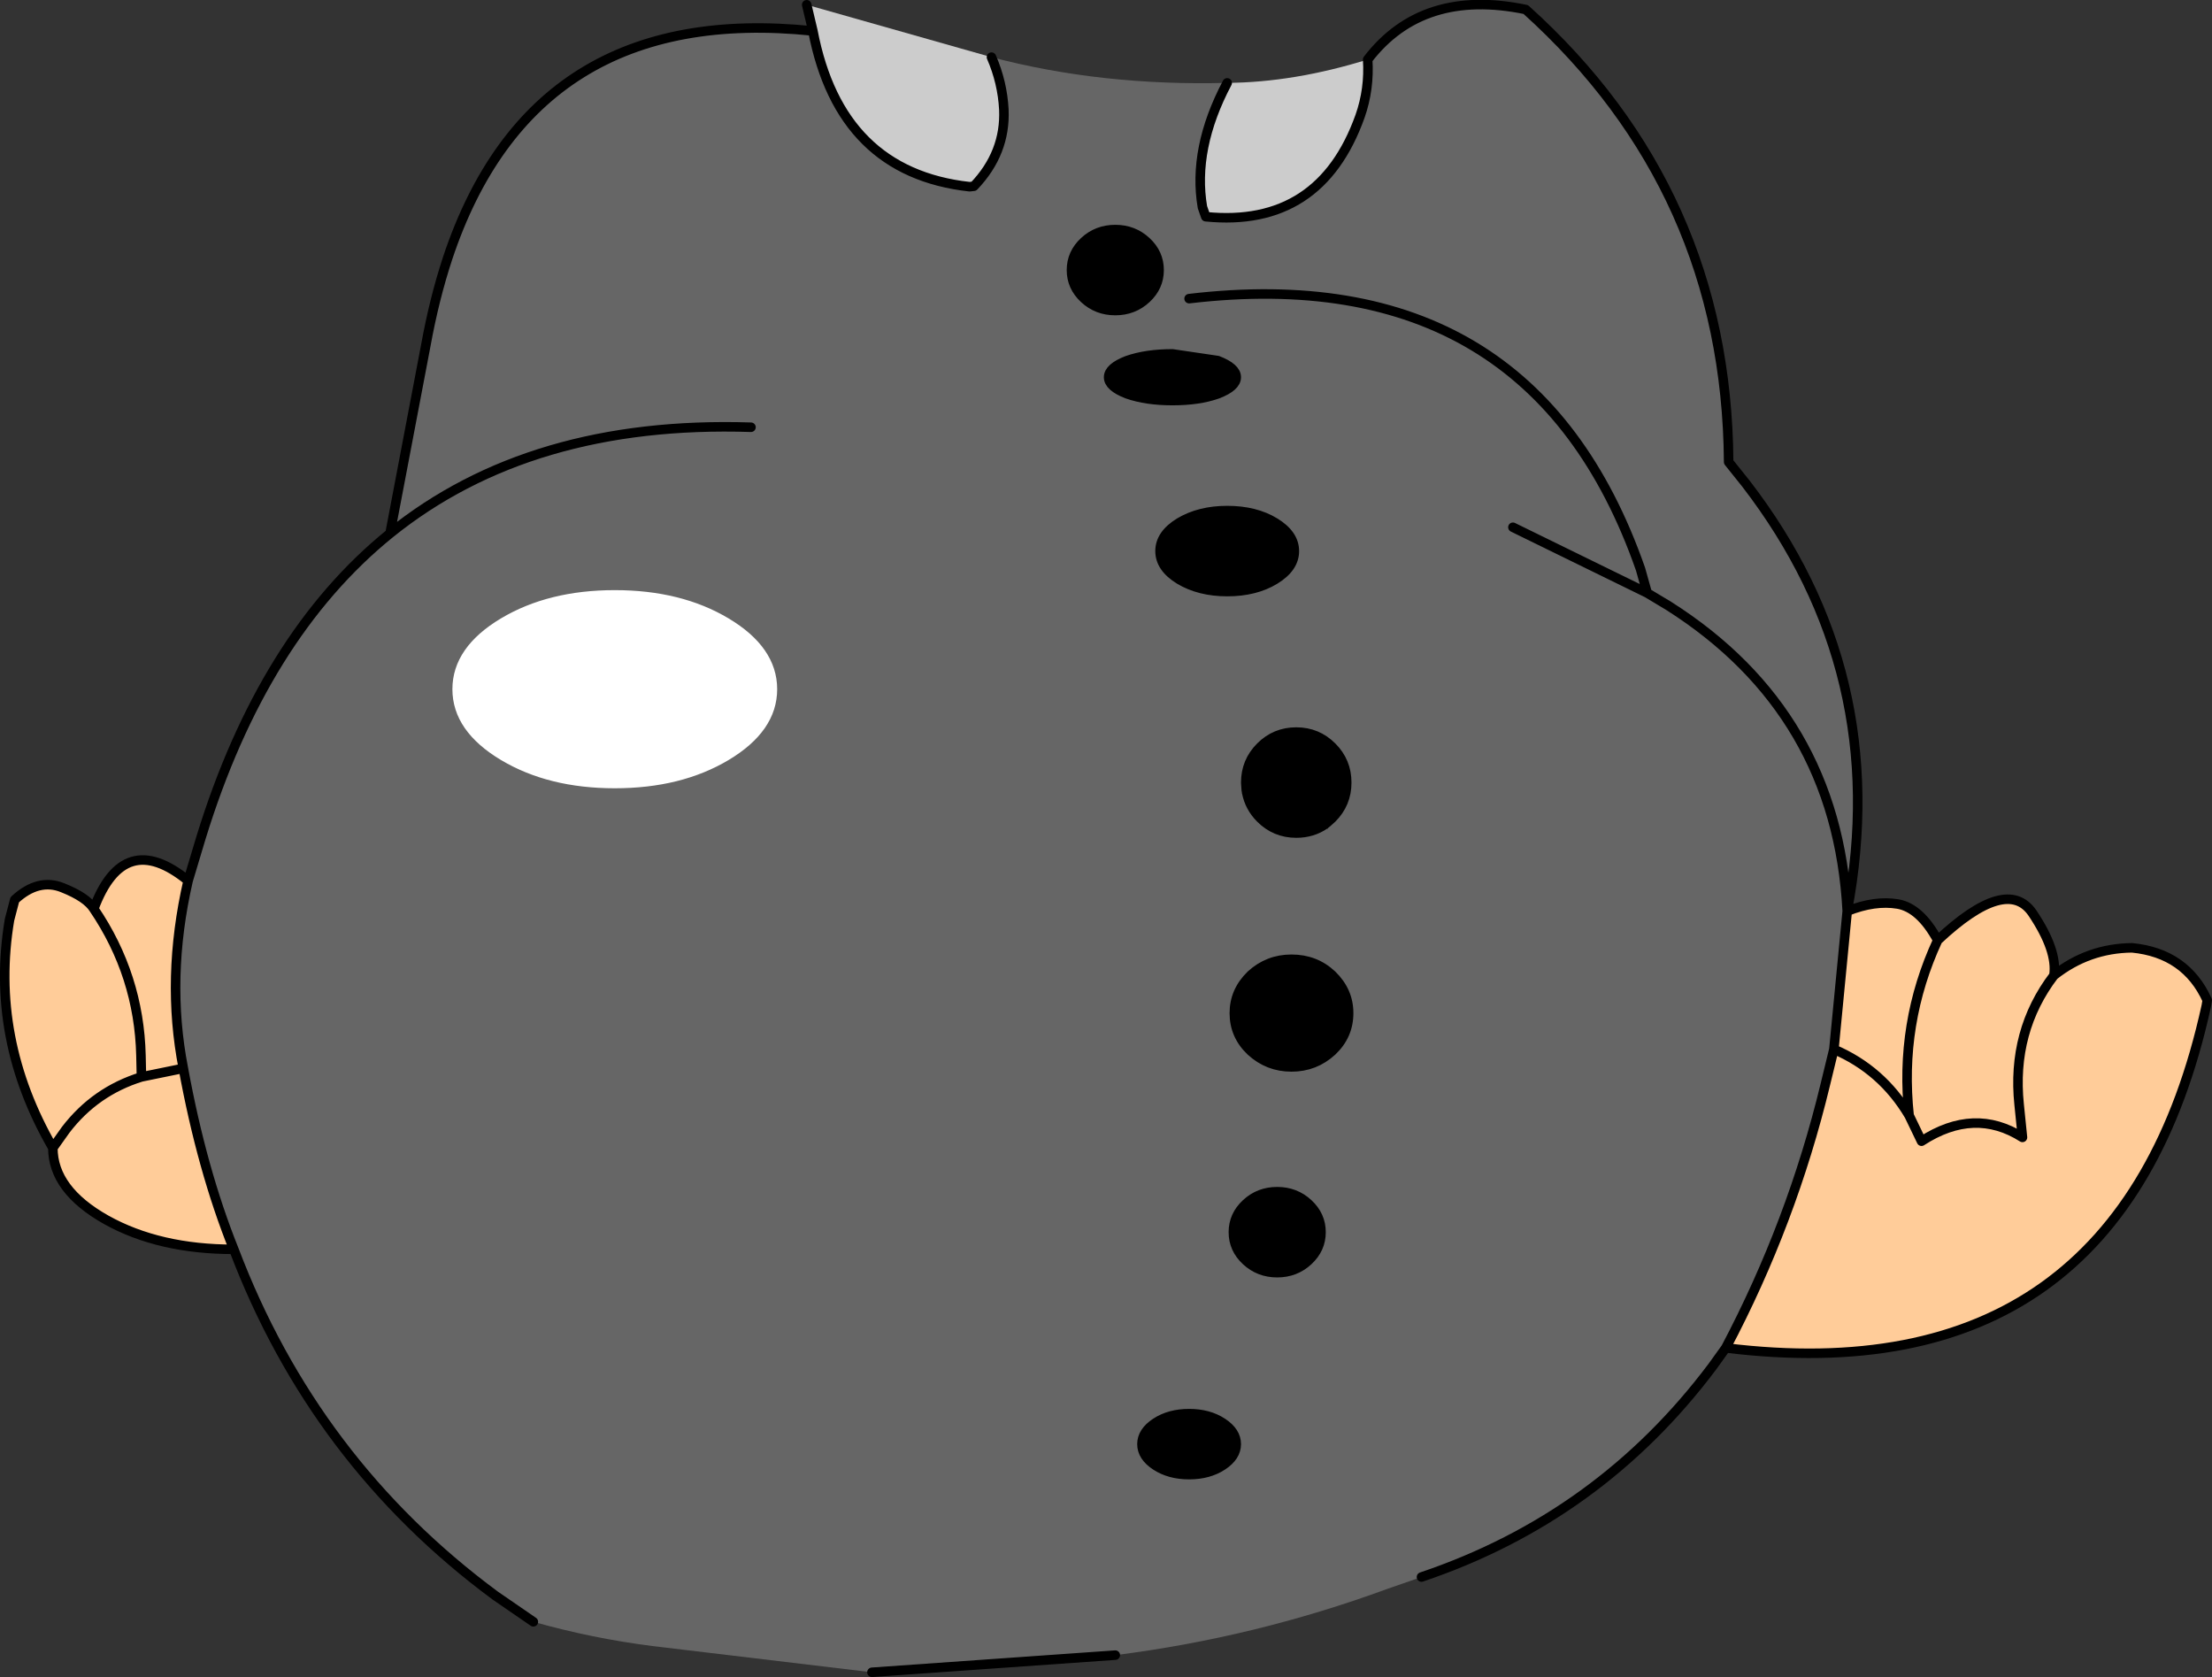 <?xml version="1.0" encoding="UTF-8" standalone="no"?>
<svg xmlns:xlink="http://www.w3.org/1999/xlink" height="176.05px" width="232.25px" xmlns="http://www.w3.org/2000/svg">
  <rect width="100%" height="100%" fill="#333333" stroke="none"/>
  <g transform="matrix(1.0, 0.0, 0.0, 1.0, 116.1, 88.05)">
    <path d="M-30.75 -84.8 L-31.4 -87.55 -12.0 -82.05 Q-10.85 -79.4 -10.7 -76.55 -10.5 -72.0 -13.85 -68.5 L-14.3 -68.45 Q-27.9 -69.95 -30.75 -84.8 M12.75 -79.35 Q19.75 -79.4 27.5 -81.8 27.7 -78.7 26.7 -75.85 22.5 -64.1 10.5 -65.3 L10.15 -66.3 Q9.1 -72.45 12.75 -79.35" fill="#cccccc" fill-rule="evenodd" stroke="none"/>
    <path d="M27.5 -81.8 Q33.25 -89.3 44.1 -87.05 65.2 -68.05 65.4 -39.55 L67.2 -37.3 Q82.55 -17.4 77.85 7.6 76.75 -13.25 59.1 -24.45 L56.85 -25.8 42.75 -32.7 56.85 -25.8 59.1 -24.45 Q76.75 -13.25 77.85 7.6 L76.45 22.1 75.55 25.8 Q72.05 40.3 65.1 53.45 L63.7 55.4 Q51.85 71.2 33.15 77.5 L29.55 78.75 Q15.65 83.85 1.0 85.7 L-24.55 87.5 -47.55 84.75 Q-53.9 83.95 -60.1 82.2 L-64.1 79.45 Q-83.1 65.4 -91.55 43.1 -94.9 34.75 -96.85 24.1 -98.7 14.65 -96.35 4.4 L-95.0 -0.1 Q-88.5 -21.25 -75.15 -32.05 L-71.4 -51.75 Q-70.5 -56.7 -69.1 -60.95 -60.15 -87.85 -30.75 -84.8 -27.9 -69.95 -14.3 -68.45 L-13.85 -68.5 Q-10.5 -72.0 -10.7 -76.55 -10.85 -79.4 -12.0 -82.05 -0.4 -79.0 12.75 -79.35 9.1 -72.45 10.15 -66.3 L10.5 -65.3 Q22.5 -64.1 26.7 -75.85 27.7 -78.7 27.5 -81.8 M5.6 -59.7 Q5.6 -61.45 4.25 -62.7 2.9 -63.95 1.0 -63.95 -0.9 -63.95 -2.25 -62.7 -3.6 -61.45 -3.6 -59.7 -3.6 -57.95 -2.25 -56.7 -0.9 -55.45 1.0 -55.45 2.9 -55.45 4.25 -56.7 5.6 -57.95 5.6 -59.7 M7.0 -50.9 Q4.25 -50.9 2.25 -50.2 0.3 -49.45 0.3 -48.45 0.3 -47.45 2.25 -46.7 4.25 -46.0 7.0 -46.0 9.8 -46.0 11.75 -46.7 13.7 -47.45 13.7 -48.45 13.7 -49.45 11.75 -50.2 L7.0 -50.9 M5.7 -30.2 Q5.7 -28.45 7.75 -27.2 9.85 -25.95 12.75 -25.95 15.7 -25.95 17.75 -27.2 19.8 -28.45 19.8 -30.2 19.8 -31.95 17.75 -33.2 15.7 -34.45 12.75 -34.45 9.85 -34.45 7.75 -33.2 5.7 -31.95 5.7 -30.2 M14.75 -5.15 L14.25 -4.7 14.8 -4.85 Q15.1 -3.3 16.25 -2.15 17.8 -0.6 20.0 -0.6 21.7 -0.6 23.0 -1.5 L23.3 -0.95 23.25 -1.7 23.75 -2.15 Q25.3 -3.7 25.3 -5.9 25.3 -8.1 23.75 -9.65 22.2 -11.2 20.0 -11.2 17.8 -11.2 16.25 -9.65 14.7 -8.1 14.7 -5.9 L14.75 -5.15 M56.85 -25.8 L56.15 -28.3 Q44.75 -60.95 8.75 -56.7 44.75 -60.95 56.15 -28.3 L56.85 -25.8 M25.5 18.3 Q25.5 16.0 23.75 14.3 22.0 12.65 19.5 12.65 17.05 12.65 15.25 14.3 13.5 16.0 13.5 18.3 13.5 20.65 15.25 22.3 17.05 23.95 19.5 23.95 21.95 23.95 23.75 22.3 25.5 20.65 25.5 18.3 M14.75 44.3 Q16.1 45.55 18.0 45.55 19.9 45.55 21.25 44.3 22.6 43.05 22.6 41.3 22.6 39.55 21.25 38.3 19.9 37.05 18.0 37.05 16.1 37.05 14.75 38.3 13.4 39.55 13.4 41.3 13.4 43.05 14.75 44.3 M5.25 61.3 Q3.8 62.25 3.8 63.55 3.8 64.85 5.25 65.8 6.7 66.75 8.75 66.75 10.8 66.75 12.25 65.8 13.7 64.85 13.7 63.55 13.7 62.25 12.25 61.3 10.8 60.35 8.75 60.35 6.7 60.35 5.25 61.3 M-68.1 -15.7 Q-68.1 -11.6 -63.25 -8.7 -58.4 -5.8 -51.55 -5.8 -44.7 -5.8 -39.85 -8.7 -35.0 -11.6 -35.0 -15.7 -35.0 -19.8 -39.85 -22.7 -44.7 -25.6 -51.55 -25.6 -58.4 -25.6 -63.25 -22.7 -68.1 -19.8 -68.1 -15.7 M-37.25 -43.2 Q-60.4 -43.95 -75.15 -32.05 -60.4 -43.95 -37.25 -43.2" fill="#666666" fill-rule="evenodd" stroke="none"/>
    <path d="M5.7 -30.2 Q5.7 -31.95 7.75 -33.2 9.85 -34.45 12.75 -34.45 15.7 -34.45 17.75 -33.2 19.8 -31.95 19.8 -30.2 19.8 -28.45 17.75 -27.2 15.7 -25.95 12.75 -25.95 9.85 -25.95 7.75 -27.2 5.7 -28.45 5.7 -30.2 M7.0 -50.9 L11.75 -50.2 Q13.7 -49.45 13.7 -48.45 13.7 -47.45 11.75 -46.7 9.8 -46.0 7.0 -46.0 4.25 -46.0 2.25 -46.7 0.3 -47.45 0.3 -48.45 0.3 -49.45 2.25 -50.2 4.25 -50.9 7.0 -50.9 M5.6 -59.7 Q5.6 -57.95 4.25 -56.7 2.9 -55.45 1.0 -55.45 -0.9 -55.45 -2.25 -56.7 -3.6 -57.95 -3.6 -59.7 -3.6 -61.45 -2.25 -62.7 -0.9 -63.95 1.0 -63.95 2.9 -63.95 4.25 -62.7 5.6 -61.45 5.6 -59.7 M14.75 -5.15 L14.7 -5.9 Q14.7 -8.1 16.25 -9.65 17.8 -11.2 20.0 -11.2 22.2 -11.2 23.75 -9.65 25.3 -8.1 25.3 -5.9 25.3 -3.7 23.75 -2.15 L23.25 -1.7 23.0 -1.5 Q21.7 -0.6 20.0 -0.6 17.8 -0.6 16.25 -2.15 15.1 -3.3 14.8 -4.85 L14.75 -5.15 M5.25 61.3 Q6.7 60.35 8.75 60.35 10.8 60.35 12.25 61.3 13.7 62.25 13.7 63.55 13.7 64.85 12.25 65.8 10.8 66.75 8.75 66.75 6.7 66.75 5.25 65.8 3.8 64.85 3.8 63.55 3.8 62.25 5.25 61.3 M14.75 44.3 Q13.4 43.05 13.4 41.3 13.4 39.55 14.75 38.3 16.1 37.05 18.0 37.05 19.9 37.05 21.25 38.3 22.6 39.55 22.6 41.3 22.6 43.05 21.25 44.3 19.9 45.55 18.0 45.55 16.1 45.55 14.75 44.3 M25.5 18.3 Q25.5 20.65 23.75 22.3 21.95 23.95 19.5 23.95 17.05 23.95 15.25 22.3 13.5 20.65 13.5 18.3 13.5 16.0 15.25 14.3 17.05 12.65 19.5 12.65 22.0 12.65 23.75 14.3 25.5 16.0 25.5 18.3" fill="#000000" fill-rule="evenodd" stroke="none"/>
    <path d="M77.85 7.6 Q80.75 6.45 83.15 6.85 85.5 7.25 87.35 10.65 94.6 3.85 97.3 7.8 99.95 11.75 99.55 14.35 103.15 11.5 107.75 11.45 113.4 12.0 115.65 16.95 L115.55 17.55 Q106.55 58.55 65.1 53.45 72.05 40.3 75.55 25.8 L76.45 22.1 Q81.5 24.25 84.35 29.05 L85.65 31.75 Q91.2 28.15 96.25 31.35 L95.9 27.9 Q95.1 20.2 99.55 14.35 95.1 20.2 95.9 27.9 L96.25 31.35 Q91.2 28.15 85.65 31.75 L84.35 29.05 Q81.5 24.25 76.45 22.1 L77.85 7.6 M-91.55 43.1 Q-99.4 43.1 -104.95 40.0 -110.55 36.85 -110.55 32.45 -117.2 20.95 -115.1 8.5 L-114.55 6.4 Q-112.05 4.1 -109.5 5.15 -107.0 6.15 -106.25 7.35 -103.1 -1.1 -96.35 4.4 -98.7 14.65 -96.85 24.1 -94.9 34.75 -91.55 43.1 M84.35 29.05 Q83.3 19.4 87.35 10.65 83.3 19.4 84.35 29.05 M-101.25 25.0 L-96.85 24.1 -101.25 25.0 Q-106.1 26.5 -109.2 30.55 L-110.55 32.45 -109.2 30.55 Q-106.1 26.5 -101.25 25.0 L-101.3 22.75 Q-101.5 14.35 -106.25 7.35 -101.5 14.35 -101.3 22.75 L-101.25 25.0" fill="#ffcc99" fill-rule="evenodd" stroke="none"/>
    <path d="M-68.1 -15.7 Q-68.1 -19.8 -63.25 -22.7 -58.4 -25.6 -51.55 -25.6 -44.7 -25.6 -39.85 -22.7 -35.0 -19.8 -35.0 -15.7 -35.0 -11.6 -39.85 -8.7 -44.7 -5.8 -51.55 -5.8 -58.4 -5.8 -63.25 -8.7 -68.1 -11.6 -68.1 -15.7" fill="#ffffff" fill-rule="evenodd" stroke="none"/>
    <path d="M27.5 -81.8 Q33.25 -89.3 44.1 -87.05 65.2 -68.05 65.4 -39.55 L67.2 -37.3 Q82.55 -17.4 77.85 7.6 80.75 6.45 83.15 6.85 85.5 7.25 87.35 10.65 94.6 3.85 97.3 7.8 99.95 11.75 99.55 14.35 103.15 11.5 107.75 11.45 113.4 12.0 115.65 16.95 L115.55 17.55 Q106.55 58.55 65.1 53.45 L63.7 55.4 Q51.85 71.2 33.15 77.5 M1.0 85.7 L-24.55 87.5 M-60.1 82.2 L-64.1 79.45 Q-83.1 65.4 -91.55 43.1 -99.4 43.1 -104.95 40.0 -110.55 36.85 -110.55 32.45 -117.2 20.95 -115.1 8.5 L-114.55 6.4 Q-112.05 4.1 -109.5 5.15 -107.0 6.15 -106.25 7.35 -103.1 -1.1 -96.35 4.4 L-95.0 -0.1 Q-88.5 -21.25 -75.15 -32.05 L-71.4 -51.75 Q-70.5 -56.7 -69.1 -60.95 -60.15 -87.85 -30.75 -84.8 L-31.4 -87.55 M27.5 -81.8 Q27.7 -78.7 26.7 -75.85 22.5 -64.1 10.5 -65.3 L10.15 -66.3 Q9.1 -72.45 12.75 -79.35 M5.6 -59.7 Q5.6 -61.45 4.25 -62.7 2.9 -63.95 1.0 -63.95 -0.9 -63.95 -2.25 -62.7 -3.6 -61.45 -3.6 -59.7 -3.6 -57.95 -2.25 -56.7 -0.9 -55.45 1.0 -55.45 2.9 -55.45 4.25 -56.7 5.6 -57.95 5.6 -59.7 M7.0 -50.9 Q4.25 -50.9 2.25 -50.2 0.3 -49.45 0.3 -48.45 0.3 -47.45 2.25 -46.7 4.25 -46.0 7.0 -46.0 9.8 -46.0 11.75 -46.7 13.7 -47.45 13.7 -48.45 13.7 -49.45 11.75 -50.2 L7.0 -50.9 M5.7 -30.2 Q5.7 -28.45 7.75 -27.2 9.85 -25.95 12.75 -25.95 15.7 -25.95 17.75 -27.2 19.8 -28.45 19.8 -30.2 19.8 -31.95 17.75 -33.2 15.7 -34.45 12.75 -34.45 9.85 -34.45 7.75 -33.2 5.7 -31.95 5.7 -30.2 M14.75 -5.15 L14.7 -5.9 Q14.7 -8.1 16.25 -9.65 17.8 -11.2 20.0 -11.2 22.2 -11.2 23.75 -9.65 25.3 -8.1 25.3 -5.9 25.3 -3.7 23.75 -2.15 L23.25 -1.7 23.0 -1.5 Q21.7 -0.6 20.0 -0.6 17.8 -0.6 16.25 -2.15 15.1 -3.3 14.8 -4.85 L14.75 -5.15 M77.85 7.6 Q76.75 -13.25 59.1 -24.45 L56.85 -25.8 42.75 -32.7 M8.75 -56.7 Q44.75 -60.95 56.15 -28.3 L56.85 -25.8 M99.55 14.35 Q95.1 20.2 95.9 27.9 L96.25 31.35 Q91.2 28.15 85.65 31.75 L84.35 29.05 Q81.5 24.25 76.45 22.1 L75.55 25.8 Q72.05 40.3 65.1 53.45 M87.35 10.65 Q83.3 19.4 84.35 29.05 M77.85 7.6 L76.45 22.1 M25.5 18.3 Q25.5 16.0 23.75 14.3 22.0 12.65 19.5 12.65 17.05 12.65 15.25 14.3 13.5 16.0 13.5 18.3 13.5 20.65 15.25 22.3 17.05 23.95 19.5 23.95 21.95 23.95 23.75 22.3 25.5 20.65 25.5 18.3 M14.75 44.3 Q16.1 45.55 18.0 45.55 19.9 45.55 21.25 44.3 22.6 43.05 22.6 41.3 22.6 39.55 21.25 38.3 19.9 37.05 18.0 37.05 16.1 37.05 14.75 38.3 13.4 39.55 13.4 41.3 13.4 43.05 14.75 44.3 M5.25 61.3 Q3.8 62.25 3.8 63.55 3.8 64.85 5.25 65.8 6.7 66.75 8.75 66.75 10.8 66.75 12.25 65.8 13.7 64.85 13.7 63.55 13.7 62.25 12.25 61.3 10.8 60.35 8.75 60.35 6.7 60.35 5.25 61.3 M-30.75 -84.8 Q-27.9 -69.95 -14.3 -68.45 L-13.85 -68.5 Q-10.5 -72.0 -10.7 -76.55 -10.85 -79.4 -12.0 -82.05 M-75.15 -32.05 Q-60.4 -43.95 -37.25 -43.2 M-96.35 4.4 Q-98.7 14.65 -96.85 24.1 -94.9 34.75 -91.55 43.1 M-110.55 32.45 L-109.2 30.55 Q-106.1 26.5 -101.25 25.0 L-101.3 22.75 Q-101.5 14.35 -106.25 7.35 M-96.85 24.1 L-101.25 25.0" fill="none" stroke="#000000" stroke-linecap="round" stroke-linejoin="round" stroke-width="1.0"/>
    <path d="M-68.1 -15.7 Q-68.1 -19.8 -63.25 -22.7 -58.4 -25.6 -51.55 -25.6 -44.7 -25.6 -39.85 -22.7 -35.0 -19.8 -35.0 -15.7 -35.0 -11.6 -39.85 -8.7 -44.7 -5.8 -51.55 -5.8 -58.4 -5.8 -63.25 -8.7 -68.1 -11.6 -68.1 -15.7" fill="none" stroke="#ffffff" stroke-linecap="round" stroke-linejoin="round" stroke-width="1.0"/>
  </g>
</svg>
